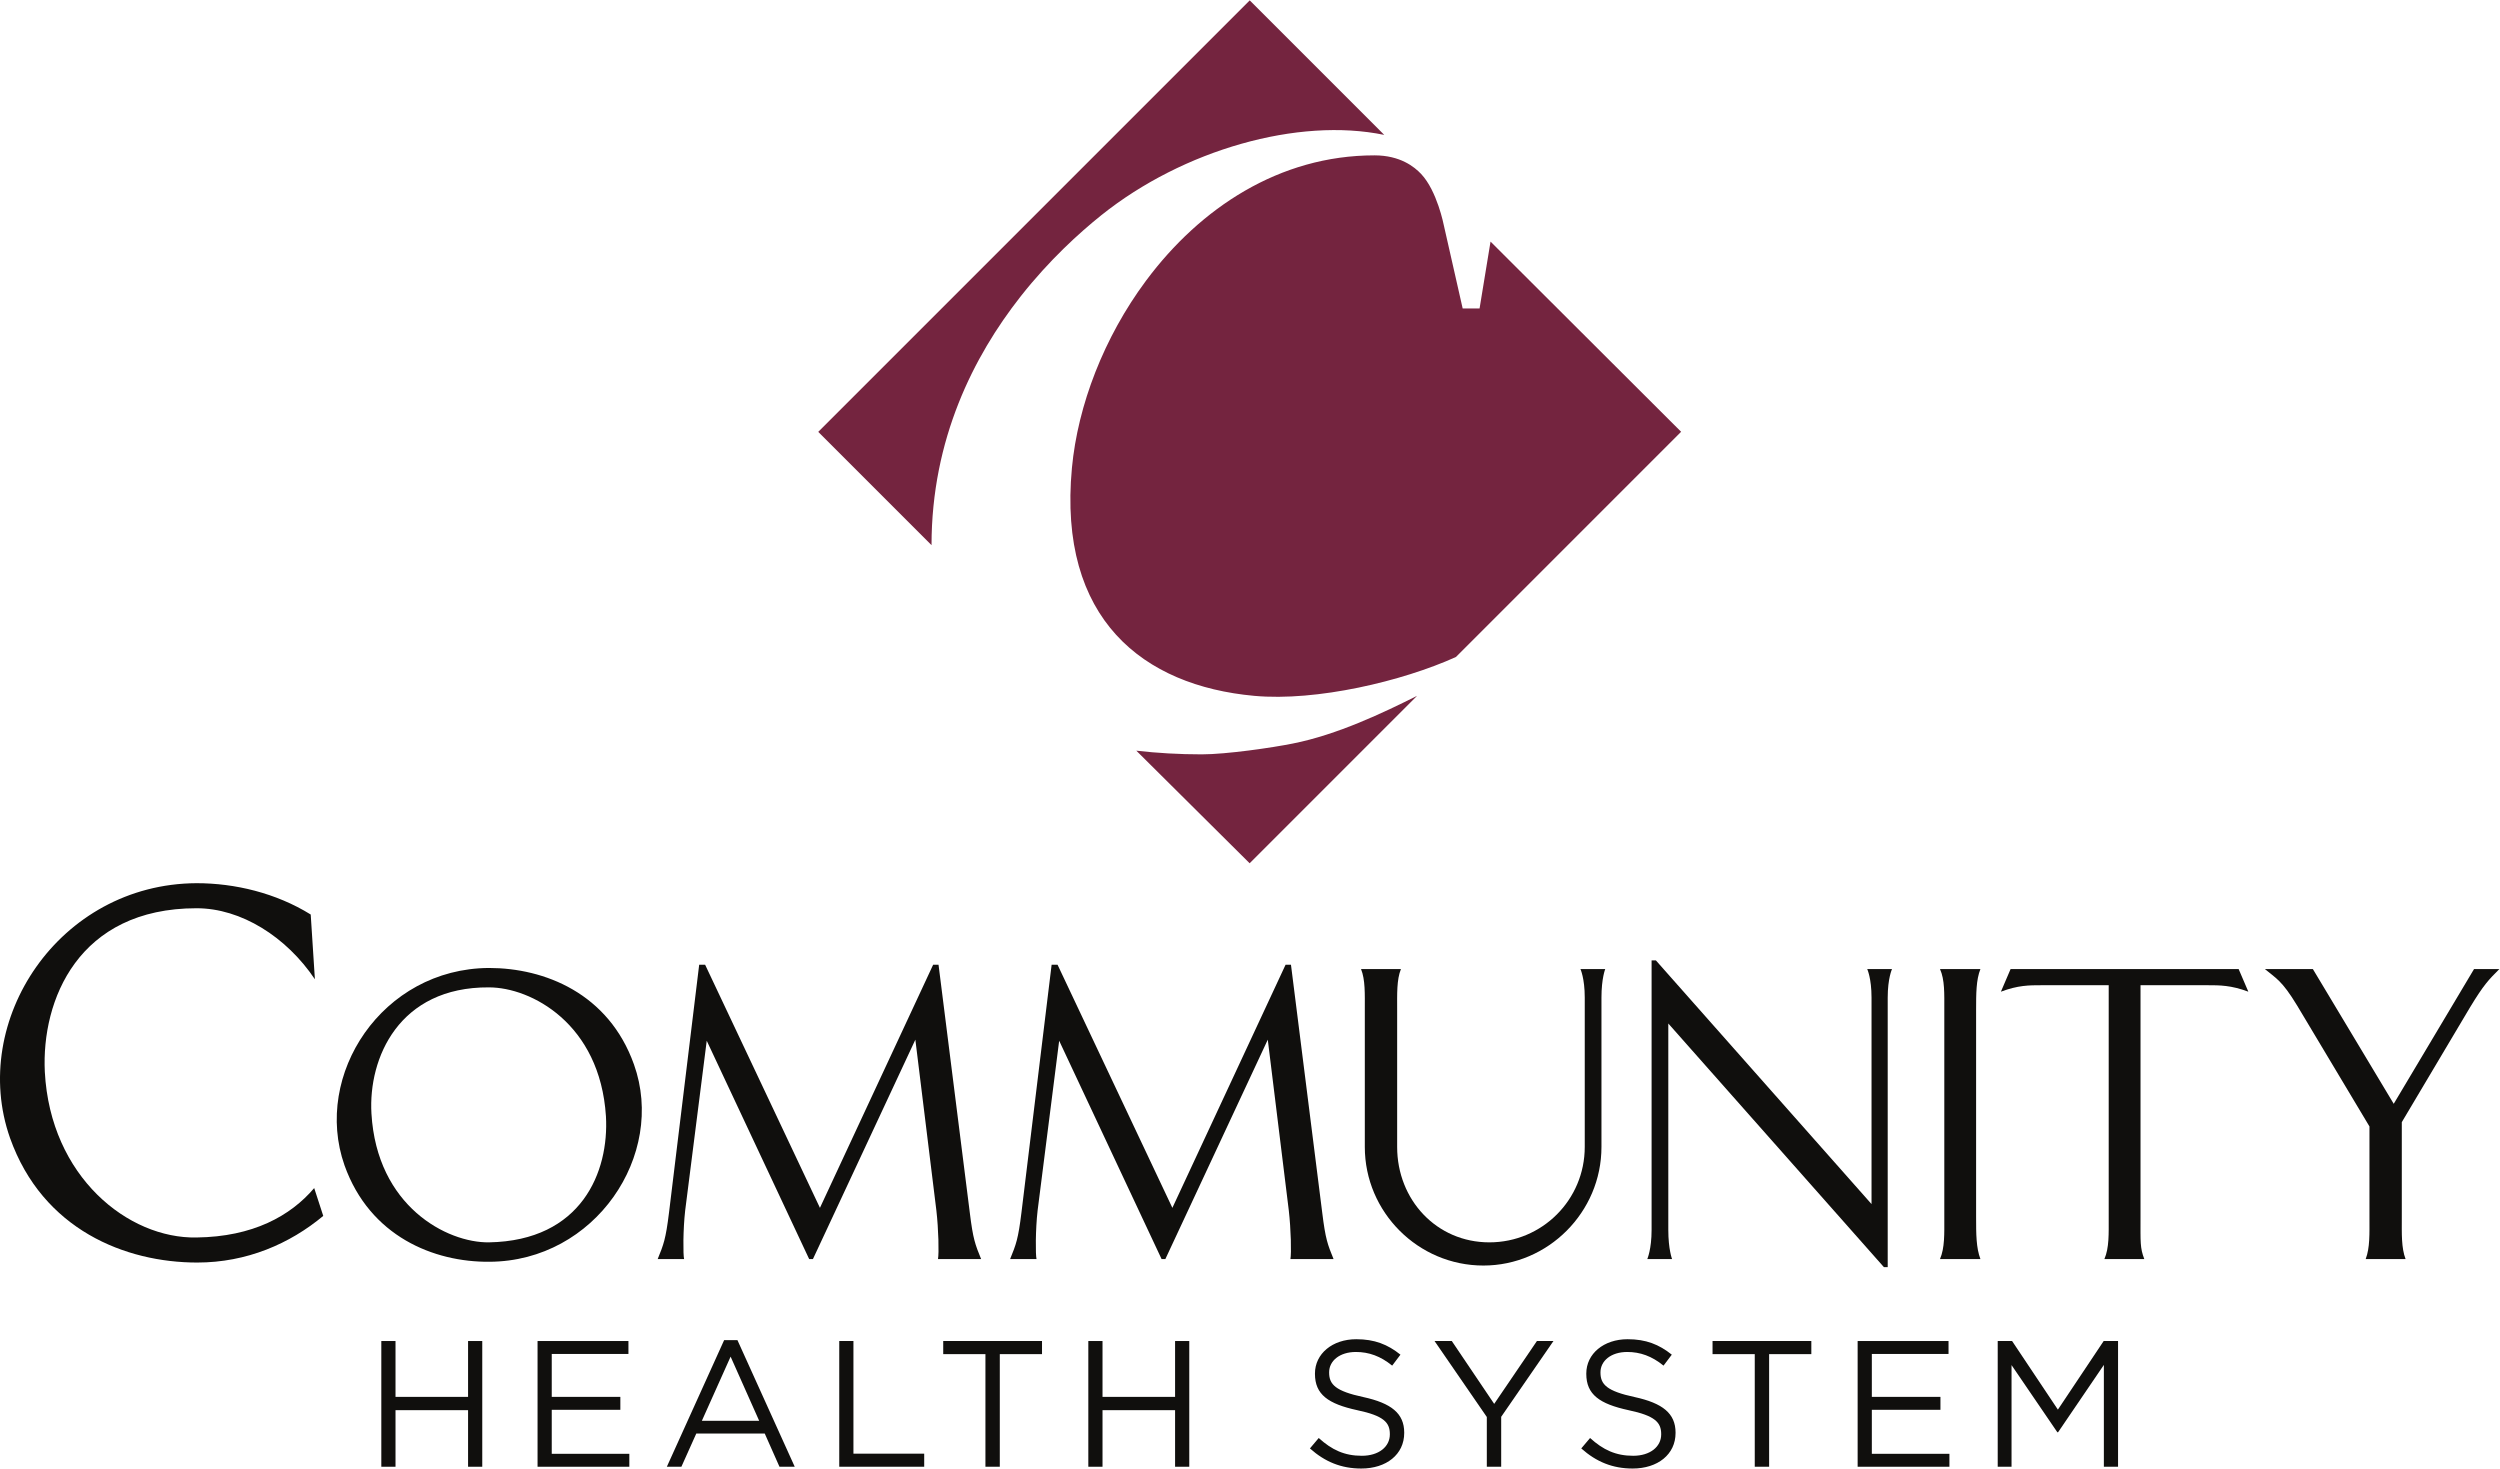 <?xml version="1.0" encoding="UTF-8" standalone="no"?> <svg xmlns:inkscape="http://www.inkscape.org/namespaces/inkscape" xmlns:sodipodi="http://sodipodi.sourceforge.net/DTD/sodipodi-0.dtd" xmlns="http://www.w3.org/2000/svg" xmlns:svg="http://www.w3.org/2000/svg" version="1.1" id="svg2" width="480" height="281.96" viewBox="0 0 480 281.96" sodipodi:docname="Community_Health_System_Vertical_RGB (1).eps"><defs id="defs6"></defs><g id="g8" inkscape:groupmode="layer" inkscape:label="ink_ext_XXXXXX" transform="matrix(1.333,0,0,-1.333,0,281.96)"><g id="g10" transform="scale(0.1)"><path d="m 2325.02,1396.93 c -0.14,-0.15 -0.14,-0.15 -0.14,-0.15 l -0.13,-0.14 v 0.01 c 0,-0.01 0,0 0,-0.01 l -0.69,-0.68 v 0 l -227.01,-227.04 c -77.05,-34.88 -200.67,-64.17 -290.48,-55.96 -159.74,14.58 -283.09,110.24 -262.61,328.31 8.47,90.29 46.14,188.07 106.51,269.37 v 0 c 0.7,0.95 0.29,0.4 0.57,0.77 0.06,0.09 0.13,0.18 0.29,0.4 0.01,0 0.01,0 0.02,0 77.1,103.26 190.94,179.65 328.36,179.65 37.09,0 57.49,-16.48 67.29,-26.87 23.04,-24.46 32.6,-73.75 32.6,-73.75 l 27.17,-119.9 h 24.34 l 15.79,96.31 274.52,-273.93 -96.4,-96.39 z M 1799.94,871.809 1636.7,1033.98 c 30.25,-3.47 61.54,-5.3 94.07,-5.3 36.04,0 102.14,9.71 131.14,15.55 64.52,12.77 130.85,44.51 179.17,68.73 z m -329.22,817.241 c 0,0 0,-0.01 -1.23,-1.56 -66.82,-85.17 -127.75,-204.62 -127.75,-357.47 l -163.16,163.17 147.26,147.26 v 0 c 1.45,1.44 0,0 1.44,1.44 l 472.78,472.78 193.75,-193.75 c -123.54,25.62 -289.43,-21.2 -407.61,-115.76 -32.36,-25.96 -74.94,-64.75 -115.48,-116.11" style="fill:#74243f;fill-opacity:1;fill-rule:nonzero;stroke:none" id="path12"></path><path d="m 549.238,183.68 h 20.442 v -80.45 h 104.508 v 80.45 h 20.441 V 2.59 H 674.188 V 84.078 H 569.68 V 2.59 H 549.238 V 183.68" style="fill:#100f0d;fill-opacity:1;fill-rule:nonzero;stroke:none" id="path14"></path><path d="M 774.27,183.68 H 905.176 V 165.051 H 794.707 V 103.23 h 98.824 V 84.602 H 794.707 V 21.219 H 906.465 V 2.59 H 774.27 V 183.68" style="fill:#100f0d;fill-opacity:1;fill-rule:nonzero;stroke:none" id="path16"></path><path d="M 1093.47,68.809 1052.34,161.18 1010.95,68.809 Z M 1043.03,184.98 h 19.14 L 1144.69,2.59 h -21.98 l -21.22,47.859 h -98.57 L 981.453,2.59 H 960.508 L 1043.03,184.98" style="fill:#100f0d;fill-opacity:1;fill-rule:nonzero;stroke:none" id="path18"></path><path d="m 1208.82,183.68 h 20.44 V 21.469 h 101.93 V 2.59 H 1208.82 V 183.68" style="fill:#100f0d;fill-opacity:1;fill-rule:nonzero;stroke:none" id="path20"></path><path d="m 1419.38,164.801 h -60.8 v 18.879 h 142.29 v -18.879 h -60.8 V 2.59 h -20.69 V 164.801" style="fill:#100f0d;fill-opacity:1;fill-rule:nonzero;stroke:none" id="path22"></path><path d="m 1567.58,183.68 h 20.44 v -80.45 h 104.52 v 80.45 h 20.44 V 2.59 h -20.44 V 84.078 H 1588.02 V 2.59 h -20.44 V 183.68" style="fill:#100f0d;fill-opacity:1;fill-rule:nonzero;stroke:none" id="path24"></path><path d="m 1886.76,28.969 12.68,15.012 c 18.88,-17.07 37,-25.602 62.08,-25.602 24.32,0 40.36,12.922 40.36,30.781 v 0.512 c 0,16.816 -9.05,26.387 -47.08,34.406 -41.66,9.062 -60.79,22.512 -60.79,52.262 v 0.519 c 0,28.461 25.09,49.411 59.49,49.411 26.39,0 45.28,-7.5 63.65,-22.25 l -11.91,-15.782 c -16.81,13.711 -33.63,19.66 -52.25,19.66 -23.55,0 -38.56,-12.929 -38.56,-29.226 v -0.524 c 0,-17.078 9.32,-26.636 49.16,-35.179 40.37,-8.797 58.99,-23.547 58.99,-51.231 v -0.508 c 0,-31.051 -25.87,-51.219 -61.84,-51.219 -28.71,0 -52.25,9.566 -73.98,28.957" style="fill:#100f0d;fill-opacity:1;fill-rule:nonzero;stroke:none" id="path26"></path><path d="m 2141.55,74.25 -75.29,109.43 h 24.85 l 61.05,-90.539 61.57,90.539 h 23.8 L 2162.25,74.512 V 2.59 h -20.7 V 74.25" style="fill:#100f0d;fill-opacity:1;fill-rule:nonzero;stroke:none" id="path28"></path><path d="m 2277.59,28.969 12.68,15.012 c 18.88,-17.07 37,-25.602 62.08,-25.602 24.32,0 40.36,12.922 40.36,30.781 v 0.512 c 0,16.816 -9.05,26.387 -47.08,34.406 -41.66,9.062 -60.8,22.512 -60.8,52.262 v 0.519 c 0,28.461 25.1,49.411 59.5,49.411 26.39,0 45.28,-7.5 63.65,-22.25 l -11.91,-15.782 c -16.82,13.711 -33.63,19.66 -52.25,19.66 -23.55,0 -38.56,-12.929 -38.56,-29.226 v -0.524 c 0,-17.078 9.32,-26.636 49.16,-35.179 40.36,-8.797 58.99,-23.547 58.99,-51.231 v -0.508 c 0,-31.051 -25.87,-51.219 -61.84,-51.219 -28.71,0 -52.25,9.566 -73.98,28.957" style="fill:#100f0d;fill-opacity:1;fill-rule:nonzero;stroke:none" id="path30"></path><path d="m 2527.48,164.801 h -60.8 v 18.879 h 142.29 v -18.879 h -60.8 V 2.59 h -20.69 V 164.801" style="fill:#100f0d;fill-opacity:1;fill-rule:nonzero;stroke:none" id="path32"></path><path d="m 2675.67,183.68 h 130.91 V 165.051 H 2696.11 V 103.23 h 98.83 V 84.602 h -98.83 V 21.219 h 111.76 V 2.59 h -132.2 V 183.68" style="fill:#100f0d;fill-opacity:1;fill-rule:nonzero;stroke:none" id="path34"></path><path d="m 2877.43,183.68 h 20.7 l 65.97,-98.821 65.96,98.821 h 20.7 V 2.59 h -20.44 V 149.27 l -65.96,-97.008 h -1.04 L 2897.34,149.02 V 2.59 h -19.91 V 183.68" style="fill:#100f0d;fill-opacity:1;fill-rule:nonzero;stroke:none" id="path36"></path><path d="m 284.121,296.711 c -103.266,0 -222.578,47.109 -269.699,179.461 -59.152,168.437 70.176,365.949 268.691,366.949 55.149,0 114.297,-14.031 164.43,-45.121 l 6.016,-93.238 C 412.449,765.922 347.281,807.031 283.113,807.031 112.676,807.031 59.539,674.68 64.551,571.41 72.574,420.031 184.859,330.801 283.113,332.801 c 81.211,1 135.36,31.078 169.446,71.179 L 465.59,363.879 C 417.465,323.781 355.305,296.711 284.121,296.711" style="fill:#100f0d;fill-opacity:1;fill-rule:nonzero;stroke:none" id="path38"></path><path d="M 704.277,693.051 C 574.609,693.828 530.352,591.328 535.012,511.359 542.773,377.809 643.711,325.012 704.277,325.789 837.832,328.121 877.434,427.512 872.77,507.48 864.223,641.031 764.84,693.051 704.277,693.051 Z m 0.778,-395.223 C 625.078,297.059 532.68,334.328 496.188,436.82 450.375,567.27 550.535,720.23 704.277,721 784.254,721 876.648,684.512 913.145,582.02 959.73,451.57 857.234,298.609 705.055,297.828" style="fill:#100f0d;fill-opacity:1;fill-rule:nonzero;stroke:none" id="path40"></path><path d="m 1351.05,301.719 c 1.56,8.543 0.78,42.703 -2.32,69.883 L 1318.44,617.73 1170.92,301.719 h -5.44 L 1017.95,616.191 986.895,371.602 c -3.106,-27.18 -3.106,-63.672 -1.551,-69.883 h -38.043 c 8.539,20.961 11.64,28.73 16.304,66.769 l 43.475,357.184 h 8.55 l 165.38,-350.192 163.06,350.192 h 7.76 l 45.04,-357.184 c 4.65,-38.039 7.76,-45.808 16.3,-66.769 h -62.12" style="fill:#100f0d;fill-opacity:1;fill-rule:nonzero;stroke:none" id="path42"></path><path d="m 1858.68,301.719 c 1.55,8.543 0.77,42.703 -2.33,69.883 L 1826.06,617.73 1678.54,301.719 h -5.44 l -147.52,314.472 -31.06,-244.589 c -3.11,-27.18 -3.11,-63.672 -1.56,-69.883 h -38.04 c 8.54,20.961 11.64,28.73 16.3,66.769 l 43.49,357.184 h 8.54 l 165.38,-350.192 163.05,350.192 h 7.77 l 45.04,-357.184 c 4.66,-38.039 7.77,-45.808 16.3,-66.769 h -62.11" style="fill:#100f0d;fill-opacity:1;fill-rule:nonzero;stroke:none" id="path44"></path><path d="m 2306.68,678.309 v -215.09 c 0,-93.957 -76.87,-170.821 -170.04,-170.821 -93.95,0 -170.82,76.864 -170.82,170.821 v 197.222 c 0,23.297 0.78,43.481 -5.44,59.008 h 57.46 c -6.21,-15.527 -5.44,-35.711 -5.44,-59.008 V 463.219 c 0,-76.09 56.69,-137.43 132.78,-137.43 76.09,0 137.43,61.34 137.43,137.43 v 215.09 c 0,27.953 -6.21,41.14 -6.21,41.14 h 35.72 c 0,0 -5.44,-13.187 -5.44,-41.14" style="fill:#100f0d;fill-opacity:1;fill-rule:nonzero;stroke:none" id="path46"></path><path d="m 2718.98,678.309 v -388.25 h -5.44 L 2402.96,641.031 V 343.648 c 0,-27.949 5.43,-41.929 5.43,-41.929 h -35.71 c 0,0 6.21,13.98 6.21,41.929 v 388.223 h 6.21 L 2695.68,380.91 v 297.399 c 0,27.953 -6.21,41.14 -6.21,41.14 h 35.72 c 0,0 -6.21,-13.187 -6.21,-41.14" style="fill:#100f0d;fill-opacity:1;fill-rule:nonzero;stroke:none" id="path48"></path><path d="m 2794.29,301.719 c 6.99,16.301 6.21,36.492 6.21,59.781 v 298.941 c 0,23.297 0.78,43.481 -6.21,59.008 h 58.23 c -6.21,-15.527 -6.21,-35.711 -6.21,-59.008 V 361.5 c 0,-23.289 0,-43.48 6.21,-59.781 h -58.23" style="fill:#100f0d;fill-opacity:1;fill-rule:nonzero;stroke:none" id="path50"></path><path d="m 3179.39,696.16 h -96.27 V 361.5 c 0,-35.711 -0.78,-43.48 5.43,-59.781 h -57.46 c 7,16.301 6.21,36.492 6.21,59.781 v 334.66 h -96.27 c -18.64,0 -34.17,0 -59.01,-9.32 l 13.97,32.609 h 328.44 l 13.98,-32.609 c -24.85,9.32 -41.15,9.32 -59.02,9.32" style="fill:#100f0d;fill-opacity:1;fill-rule:nonzero;stroke:none" id="path52"></path><path d="M 3557.29,663.551 3459.46,498.93 V 361.5 c 0,-23.289 -0.78,-43.48 5.44,-59.781 h -57.46 c 6.21,16.301 5.44,36.492 5.44,59.781 v 131.23 l -104.05,173.93 c -22.52,37.262 -31.06,39.602 -46.59,52.789 h 69.11 L 3447.82,525.34 3563.51,719.449 H 3600 c -15.53,-15.527 -22.51,-22.519 -42.71,-55.898" style="fill:#100f0d;fill-opacity:1;fill-rule:nonzero;stroke:none" id="path54"></path></g></g></svg> 